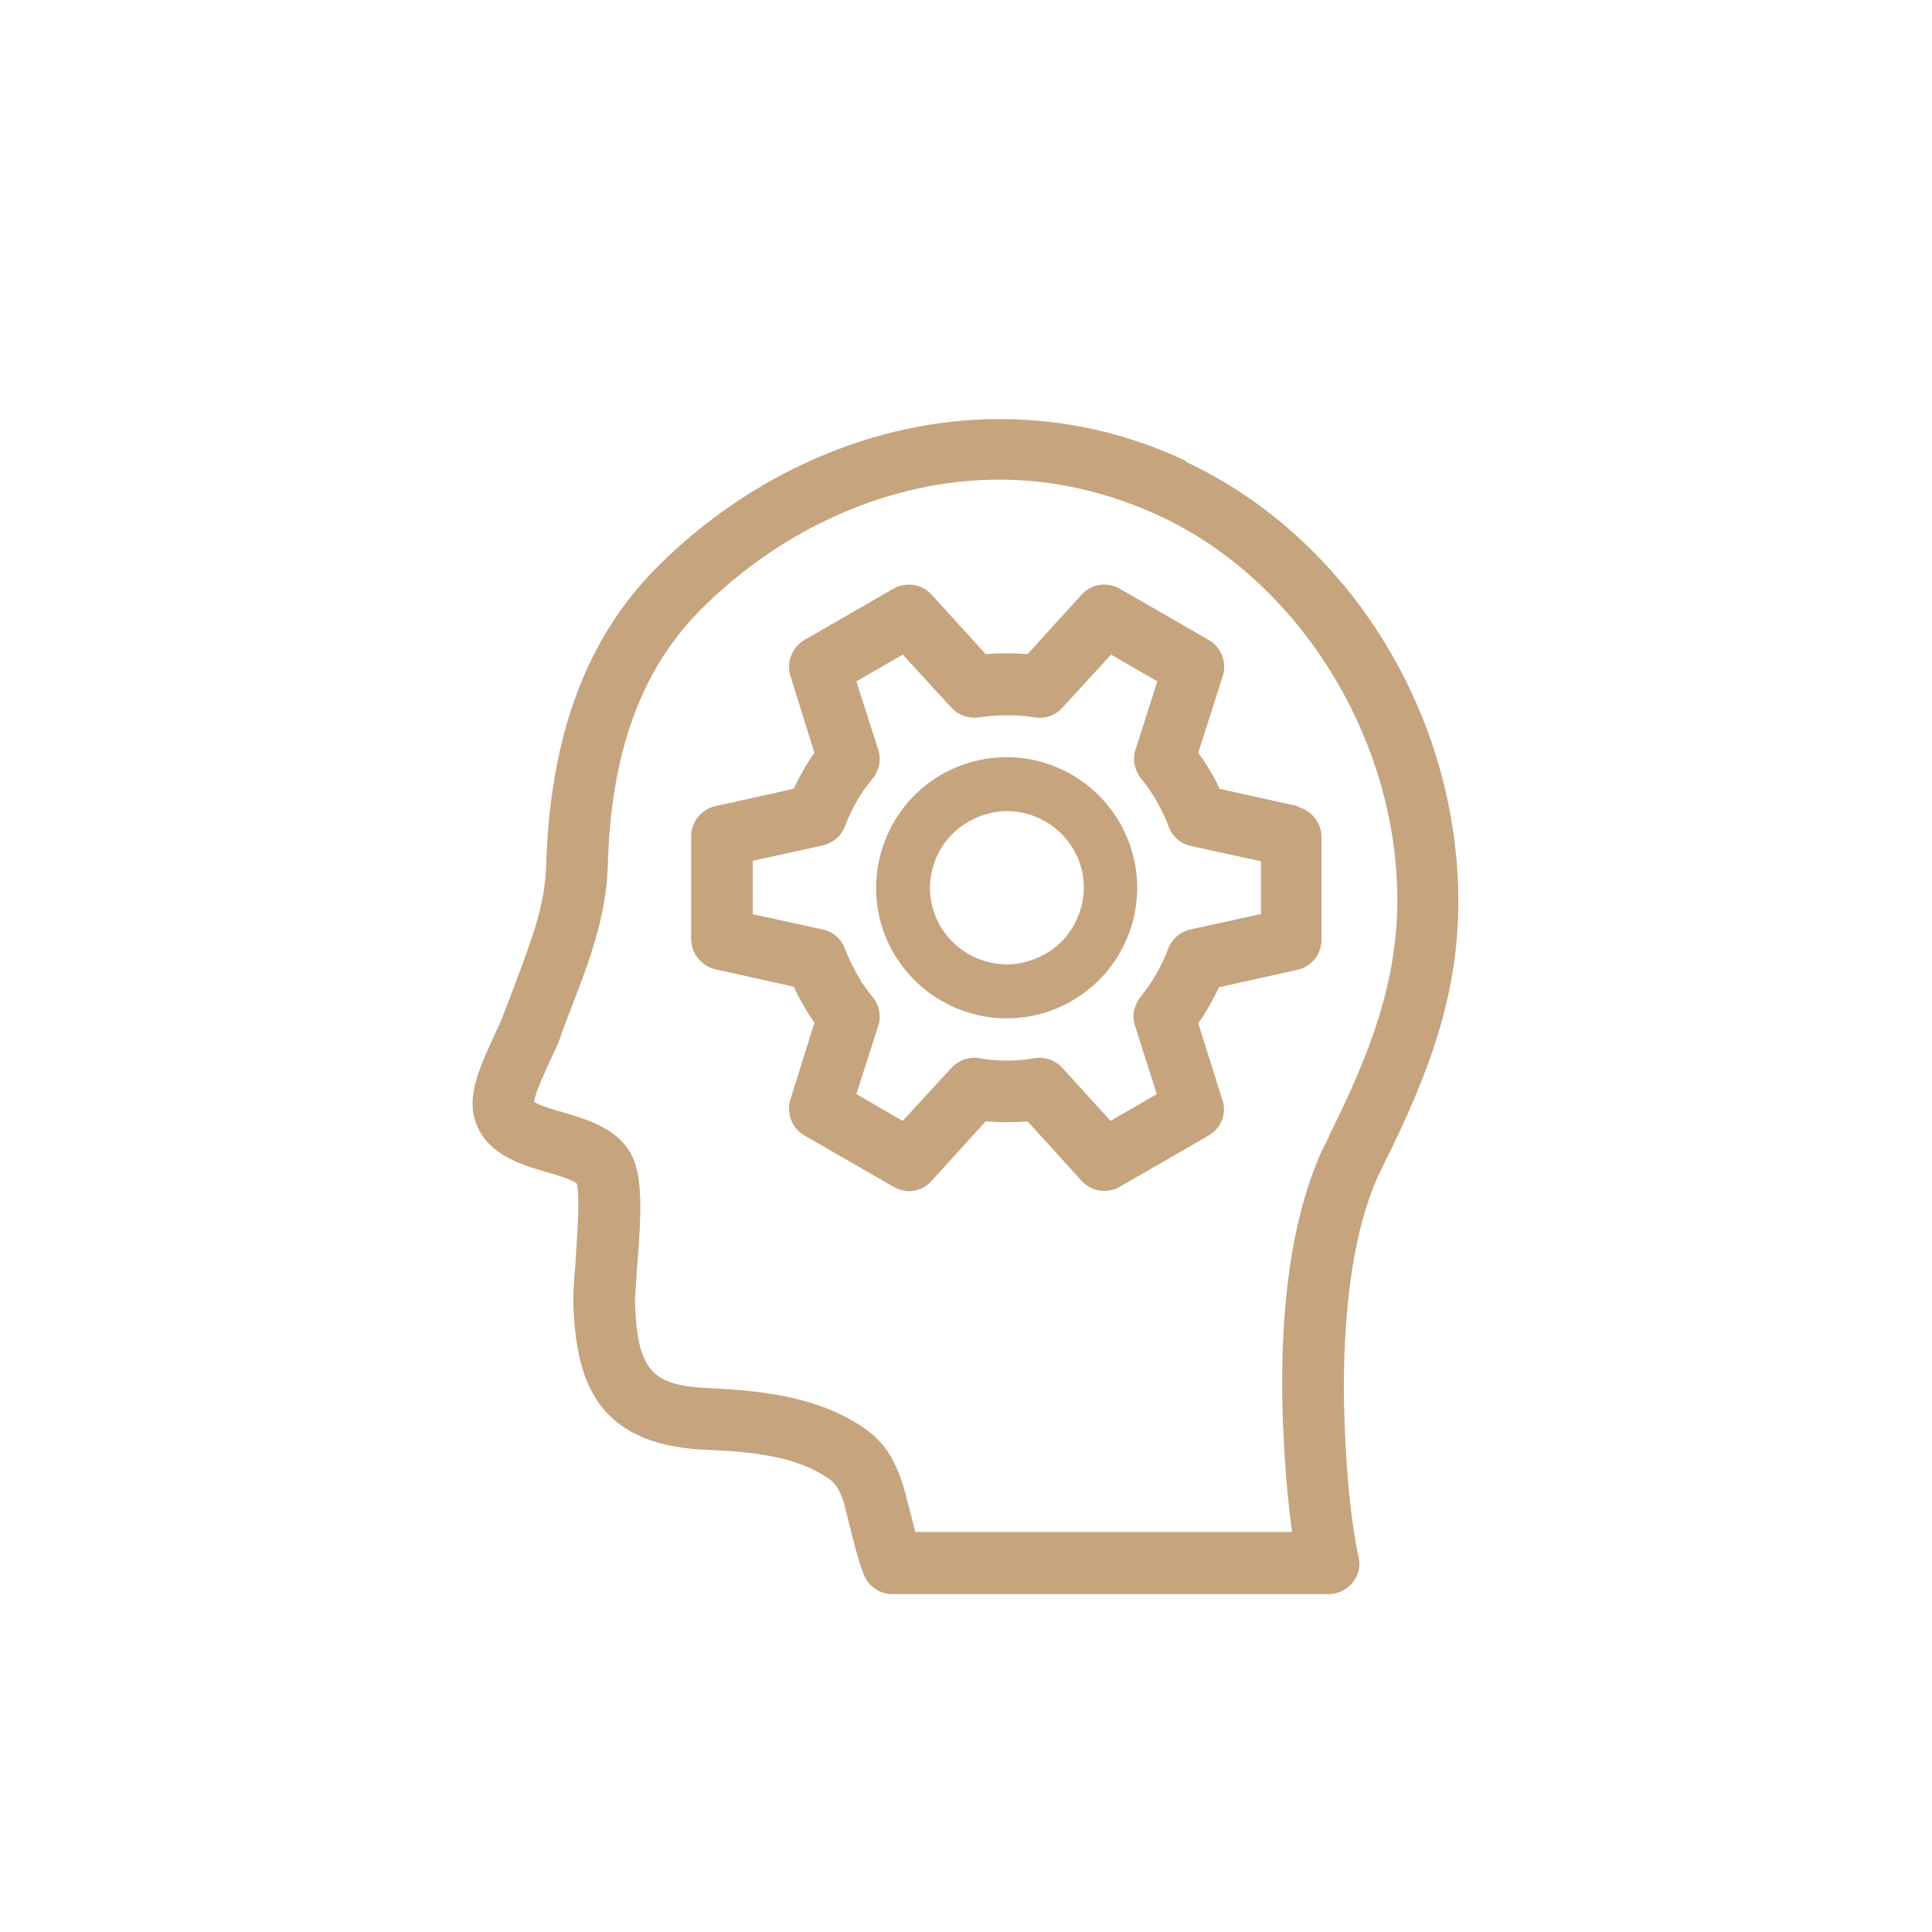 <svg width="24" height="24" viewBox="0 0 24 24" fill="none" xmlns="http://www.w3.org/2000/svg">
<path d="M14.736 5.728C13.991 5.376 13.212 5.206 12.413 5.206C10.875 5.206 9.331 5.877 8.166 7.042C7.279 7.929 6.832 9.148 6.784 10.76C6.771 11.248 6.588 11.722 6.398 12.223C6.351 12.359 6.297 12.488 6.249 12.616C6.229 12.671 6.188 12.758 6.148 12.847C5.958 13.253 5.816 13.585 5.89 13.876C6.005 14.33 6.459 14.465 6.791 14.56C6.913 14.594 7.109 14.655 7.164 14.702C7.211 14.858 7.164 15.407 7.15 15.678C7.13 15.908 7.116 16.105 7.123 16.24C7.164 17.12 7.387 17.94 8.735 18.008C9.209 18.028 9.798 18.062 10.218 18.319C10.381 18.414 10.415 18.475 10.483 18.665C10.489 18.692 10.503 18.753 10.523 18.827C10.604 19.152 10.672 19.43 10.733 19.566C10.794 19.708 10.93 19.803 11.085 19.803H16.504C16.619 19.803 16.727 19.748 16.802 19.66C16.877 19.572 16.904 19.451 16.877 19.342C16.734 18.706 16.694 17.689 16.694 17.242C16.694 16.145 16.836 15.238 17.114 14.621C17.141 14.567 17.168 14.513 17.188 14.465C17.744 13.355 18.116 12.372 18.116 11.201C18.116 8.877 16.755 6.683 14.729 5.735L14.736 5.728ZM16.511 14.113C16.484 14.174 16.457 14.228 16.423 14.289C16.091 15.021 15.921 16.01 15.928 17.236C15.928 17.642 15.962 18.387 16.05 19.031H11.37C11.336 18.888 11.295 18.733 11.268 18.638C11.241 18.523 11.214 18.434 11.207 18.414C11.092 18.082 10.963 17.866 10.611 17.662C10.022 17.31 9.304 17.27 8.776 17.242C8.092 17.209 7.922 17.012 7.888 16.199C7.888 16.111 7.902 15.922 7.915 15.732C7.97 15.048 7.99 14.574 7.821 14.303C7.638 14.012 7.306 13.91 7.008 13.822C6.886 13.788 6.683 13.727 6.635 13.686C6.649 13.571 6.778 13.3 6.839 13.165C6.893 13.05 6.94 12.955 6.967 12.867C7.008 12.738 7.062 12.616 7.109 12.488C7.319 11.946 7.529 11.383 7.55 10.767C7.584 9.358 7.963 8.315 8.708 7.57C9.731 6.547 11.079 5.958 12.413 5.958C13.097 5.958 13.768 6.114 14.411 6.412C16.145 7.218 17.358 9.182 17.358 11.18C17.358 12.203 17.019 13.09 16.511 14.106V14.113ZM16.125 10.015L15.149 9.799C15.116 9.717 15.075 9.643 15.027 9.568C14.987 9.494 14.939 9.426 14.885 9.352L15.19 8.397C15.244 8.227 15.17 8.038 15.014 7.949L13.91 7.313C13.754 7.225 13.558 7.252 13.436 7.387L12.765 8.126C12.596 8.112 12.42 8.112 12.244 8.126L11.573 7.387C11.451 7.252 11.255 7.225 11.099 7.313L9.995 7.949C9.839 8.038 9.765 8.227 9.819 8.397L10.117 9.352C10.015 9.494 9.934 9.643 9.859 9.799L8.884 10.015C8.708 10.056 8.586 10.212 8.586 10.388V11.668C8.586 11.844 8.715 12 8.884 12.04L9.859 12.257C9.9 12.339 9.934 12.413 9.981 12.488C10.022 12.562 10.069 12.637 10.117 12.704L9.819 13.659C9.765 13.829 9.839 14.018 9.995 14.106L11.099 14.743C11.16 14.777 11.228 14.797 11.289 14.797C11.39 14.797 11.499 14.757 11.573 14.669L12.244 13.93C12.42 13.944 12.589 13.944 12.765 13.93L13.436 14.669C13.558 14.804 13.754 14.831 13.91 14.743L15.014 14.106C15.17 14.018 15.244 13.829 15.183 13.659L14.885 12.711C14.987 12.569 15.068 12.42 15.143 12.264L16.118 12.047C16.294 12.007 16.416 11.851 16.416 11.675V10.395C16.416 10.219 16.287 10.063 16.118 10.022L16.125 10.015ZM15.657 11.356L14.79 11.546C14.662 11.573 14.56 11.661 14.513 11.783C14.431 12 14.316 12.203 14.167 12.386C14.086 12.488 14.059 12.623 14.1 12.745L14.37 13.592L13.795 13.924L13.199 13.267C13.111 13.172 12.982 13.124 12.853 13.145C12.623 13.185 12.393 13.185 12.162 13.145C12.034 13.124 11.905 13.172 11.817 13.267L11.214 13.924L10.638 13.592L10.909 12.745C10.95 12.623 10.923 12.488 10.842 12.386C10.767 12.298 10.699 12.203 10.645 12.101C10.591 12 10.537 11.898 10.496 11.783C10.449 11.661 10.347 11.573 10.218 11.546L9.351 11.356V10.693L10.218 10.503C10.34 10.476 10.449 10.388 10.496 10.266C10.577 10.049 10.693 9.846 10.842 9.67C10.923 9.568 10.95 9.433 10.909 9.311L10.638 8.464L11.214 8.132L11.817 8.789C11.905 8.884 12.034 8.932 12.162 8.911C12.393 8.877 12.63 8.877 12.853 8.911C12.982 8.932 13.111 8.891 13.199 8.789L13.802 8.132L14.377 8.464L14.106 9.311C14.066 9.433 14.093 9.568 14.174 9.67C14.248 9.758 14.316 9.86 14.37 9.954C14.425 10.056 14.479 10.158 14.519 10.273C14.567 10.395 14.668 10.483 14.797 10.51L15.664 10.699V11.363L15.657 11.356ZM12.508 9.406C12.223 9.406 11.946 9.48 11.695 9.622C10.923 10.069 10.652 11.065 11.099 11.837C11.39 12.339 11.925 12.65 12.508 12.65C12.792 12.65 13.07 12.576 13.314 12.433C13.693 12.217 13.957 11.864 14.072 11.451C14.181 11.031 14.127 10.598 13.91 10.219C13.619 9.717 13.084 9.406 12.501 9.406H12.508ZM13.429 11.275C13.361 11.519 13.205 11.729 12.982 11.851C12.84 11.932 12.67 11.98 12.508 11.98C12.169 11.98 11.851 11.797 11.681 11.505C11.417 11.052 11.573 10.469 12.034 10.205C12.176 10.124 12.345 10.076 12.508 10.076C12.846 10.076 13.165 10.259 13.334 10.55C13.463 10.767 13.497 11.024 13.429 11.275Z" fill="#C6A47E"/>
</svg>
